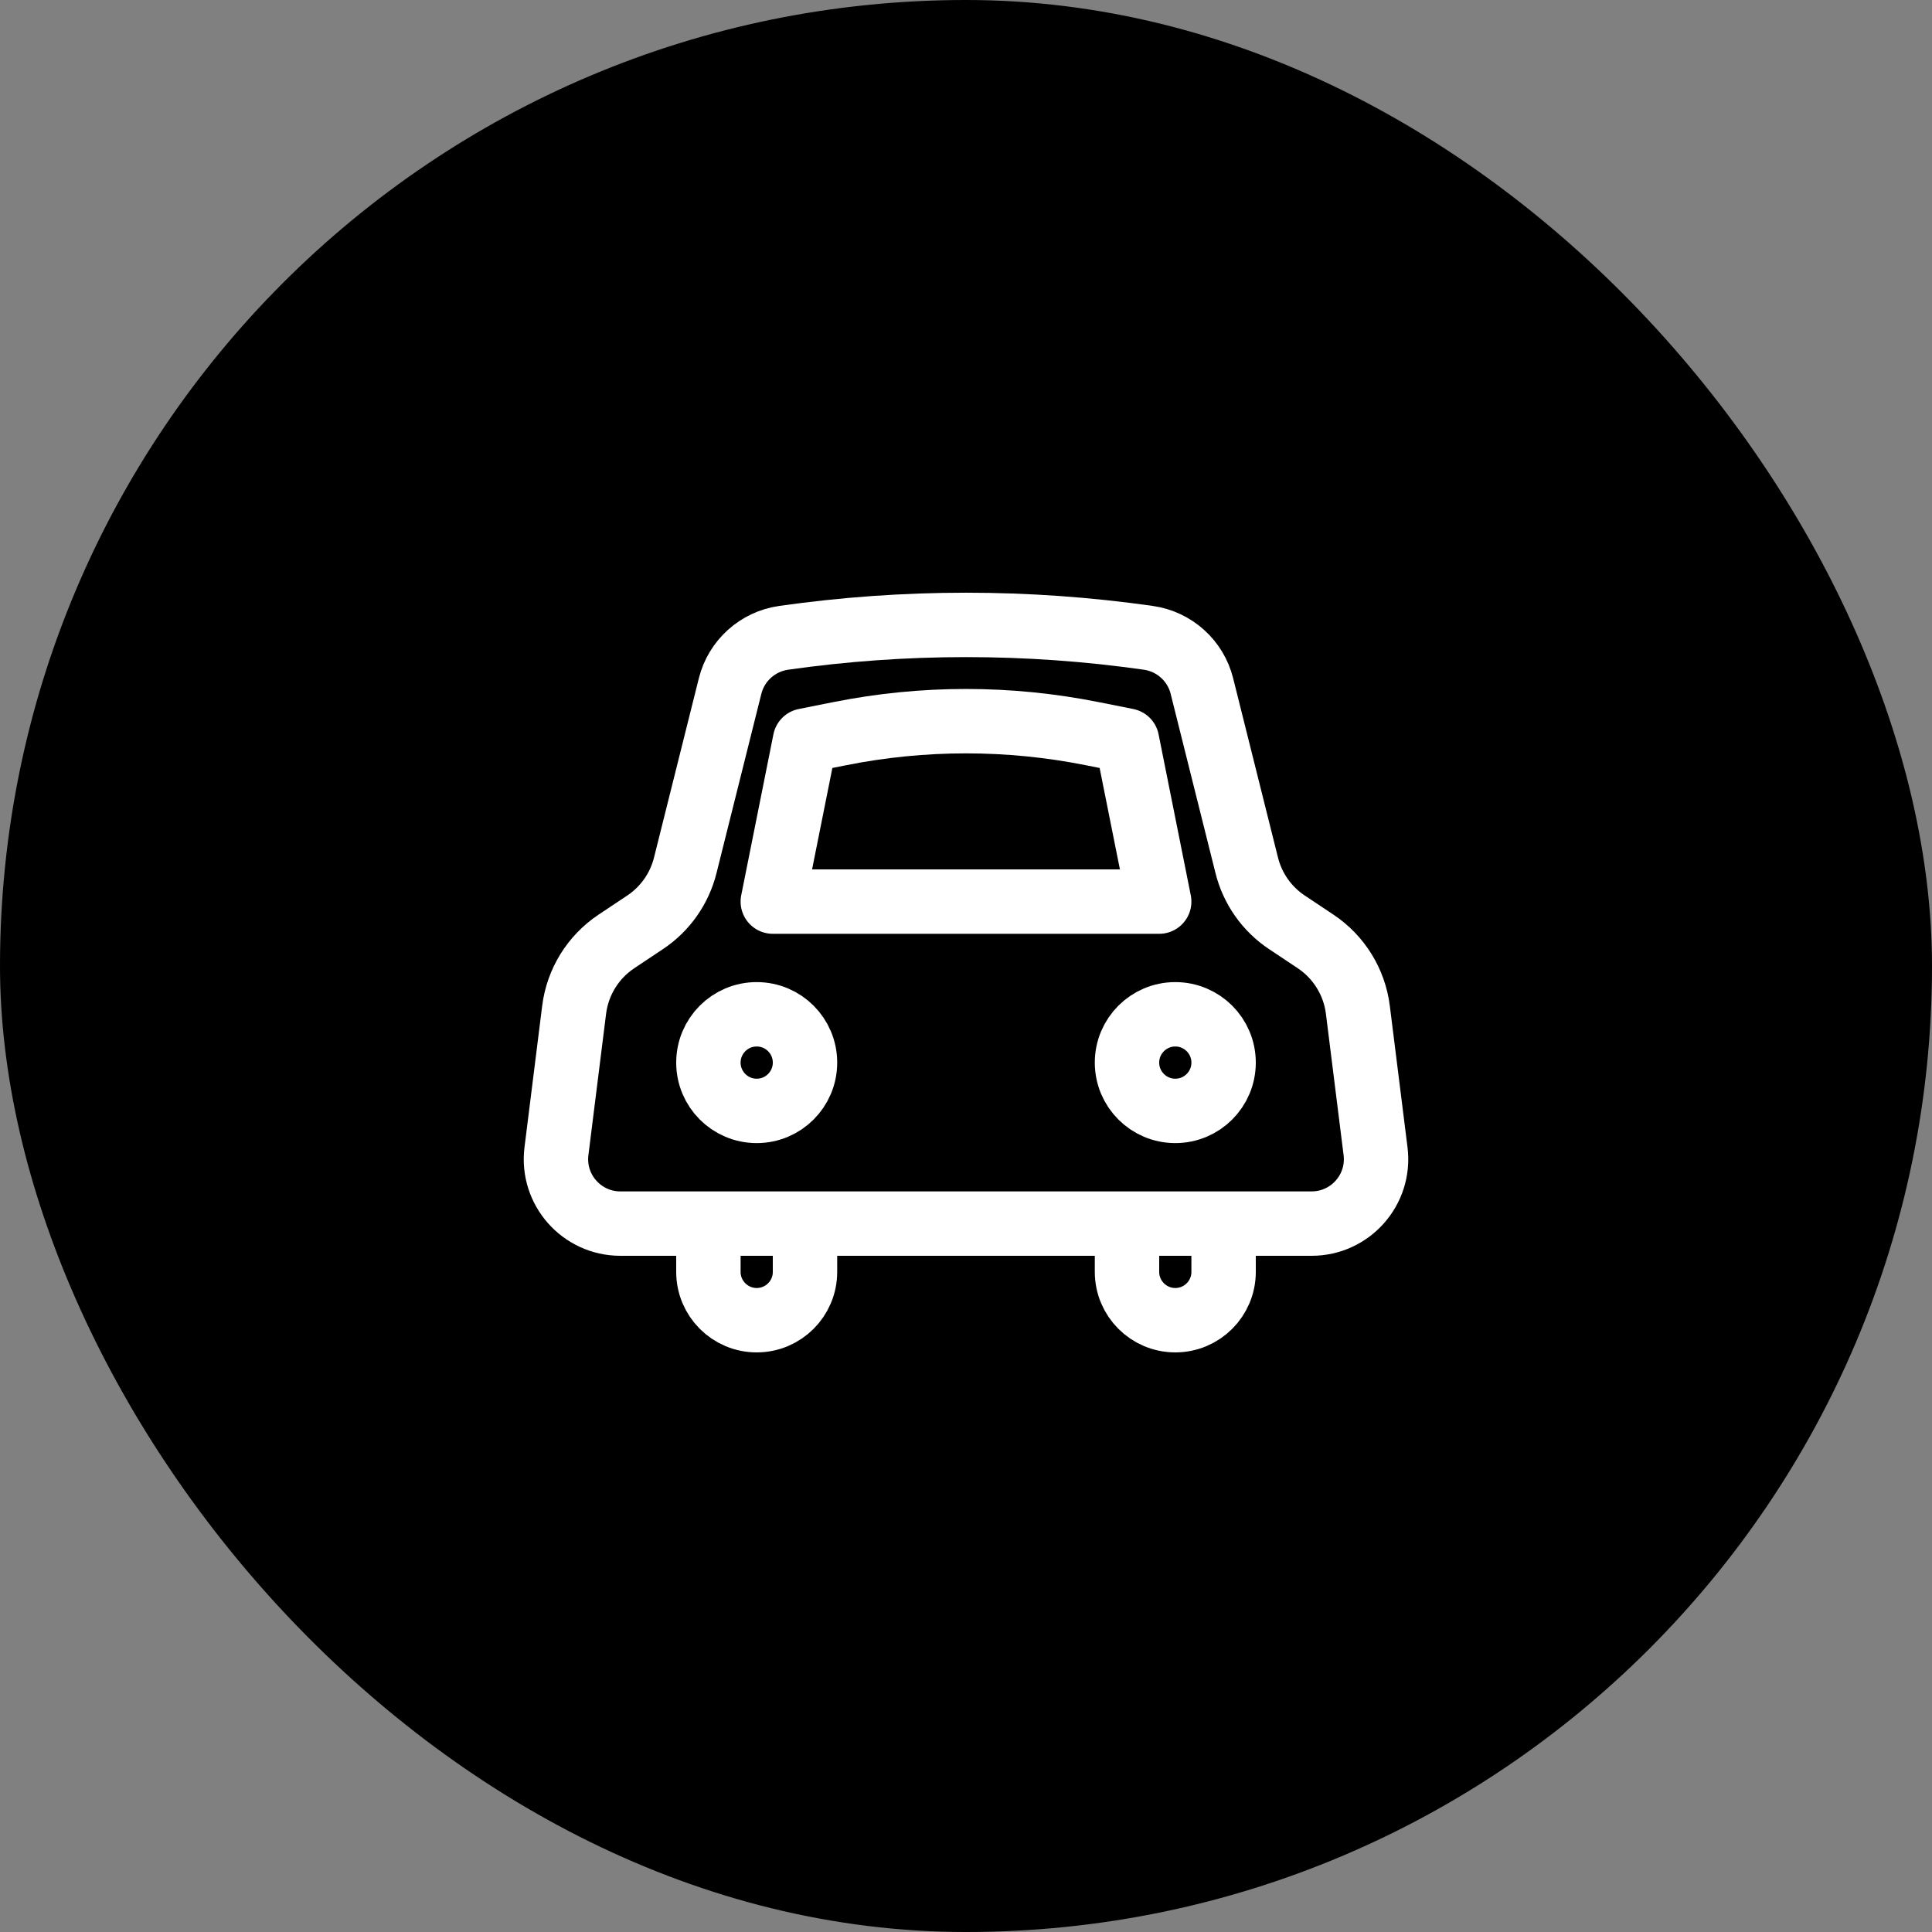 <svg width="60" height="60" viewBox="0 0 60 60" fill="none" xmlns="http://www.w3.org/2000/svg">
<rect x="0" y="0" width="60" height="60" fill="#808080" stroke="none"/>
<rect width="60" height="60" rx="30" fill="black"/>
<path d="M22.674 21.305C22.871 20.516 23.529 19.924 24.334 19.809V19.809C28.086 19.273 31.914 19.273 35.666 19.809V19.809C36.471 19.924 37.129 20.516 37.326 21.305L38.719 26.875C38.9 27.599 39.344 28.229 39.965 28.643L40.858 29.238C41.583 29.722 42.062 30.497 42.17 31.362L42.719 35.752C42.868 36.946 41.937 38 40.734 38H19.266C18.063 38 17.132 36.946 17.281 35.752L17.83 31.362C17.938 30.497 18.417 29.722 19.142 29.238L20.035 28.643C20.656 28.229 21.1 27.599 21.281 26.875L22.674 21.305Z" stroke="white" stroke-width="2" stroke-linejoin="round"/>
<path d="M25 23L26.078 22.785C28.667 22.267 31.333 22.267 33.922 22.785L35 23L36 28H24L25 23Z" stroke="white" stroke-width="2" stroke-linejoin="round"/>
<path d="M22 38V39.5C22 40.328 22.672 41 23.5 41V41C24.328 41 25 40.328 25 39.5V38" stroke="white" stroke-width="2"/>
<path d="M35 38V39.5C35 40.328 35.672 41 36.5 41V41C37.328 41 38 40.328 38 39.5V38" stroke="white" stroke-width="2"/>
<circle cx="23.5" cy="33" r="1.5" stroke="white" stroke-width="2"/>
<circle cx="36.5" cy="33" r="1.5" stroke="white" stroke-width="2"/>
</svg>

